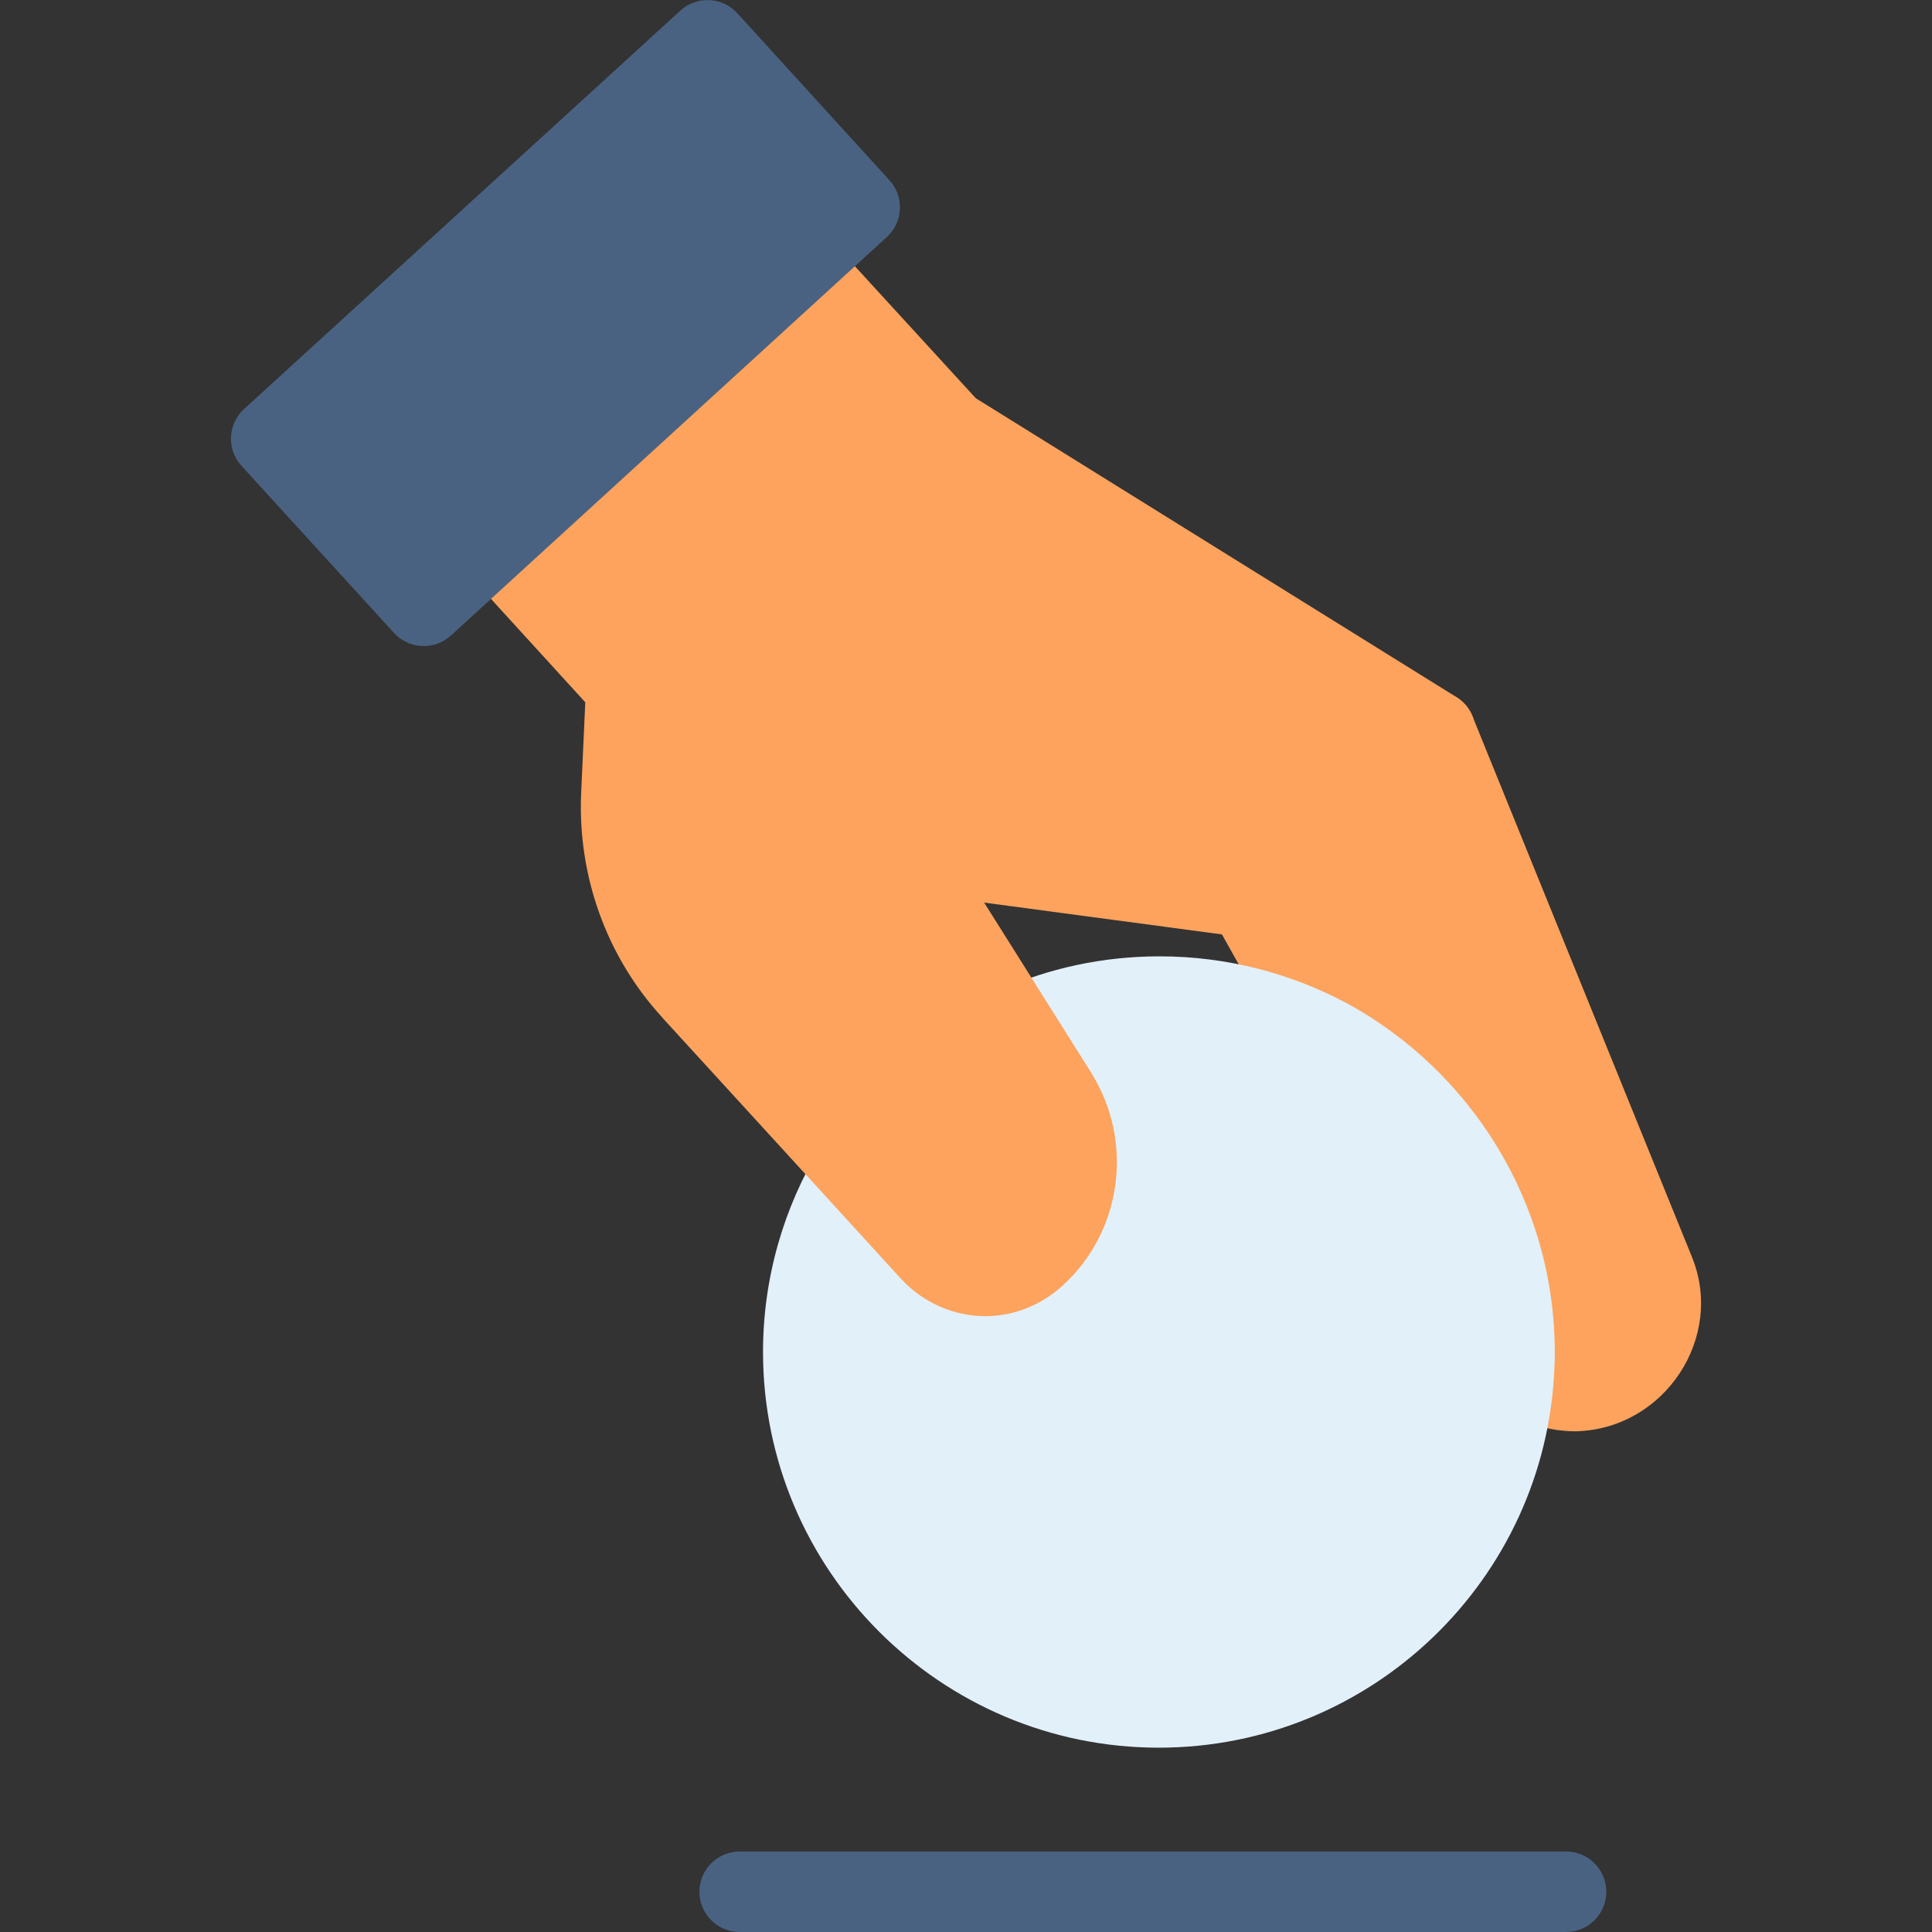 <svg width="32" height="32" viewBox="0 0 32 32" fill="none" xmlns="http://www.w3.org/2000/svg">
<rect x="0" y="0" width="32" height="32" fill="#333333" stroke="none"/>
<path d="M23.925 11.465C23.821 11.441 23.713 11.441 23.61 11.467C23.506 11.493 23.411 11.543 23.331 11.614L20.218 14.361C20.103 14.462 20.027 14.599 20.002 14.749C19.976 14.899 20.003 15.053 20.077 15.187L21.391 17.533C21.392 17.535 21.392 17.536 21.393 17.538L24.5 22.972C24.532 23.028 24.573 23.079 24.62 23.124C25.003 23.488 25.532 23.707 26.099 23.707C26.106 23.707 26.113 23.706 26.12 23.706C27.578 23.659 28.571 22.145 28.021 20.813L28.023 20.817L24.389 11.864C24.349 11.765 24.286 11.677 24.205 11.608C24.125 11.539 24.028 11.49 23.925 11.465Z" fill="#FDA35D"/>
<path d="M19.206 15.84C18.259 15.84 17.357 16.04 16.546 16.405C16.485 16.432 16.429 16.468 16.379 16.512L13.719 18.845C13.668 18.89 13.624 18.942 13.589 19C12.987 19.988 12.638 21.155 12.638 22.393C12.638 26.006 15.579 28.947 19.192 28.947C22.721 28.947 25.603 26.152 25.745 22.669C25.752 22.566 25.752 22.473 25.752 22.4C25.752 19.902 24.345 17.727 22.305 16.615C22.303 16.614 22.3 16.613 22.298 16.612C21.379 16.123 20.324 15.84 19.206 15.84Z" fill="#E2F0FA"/>
<path d="M12.763 3.868L7.716 8.474C7.586 8.594 7.508 8.76 7.5 8.936C7.492 9.113 7.554 9.285 7.673 9.416L9.694 11.632L9.626 13.131C9.565 14.497 10.039 15.838 10.968 16.851H10.966L13.66 19.797L14.926 21.184C14.927 21.185 14.928 21.186 14.93 21.187C15.296 21.583 15.808 21.8 16.319 21.8C16.787 21.8 17.242 21.62 17.594 21.299H17.595C18.59 20.397 18.783 18.907 18.078 17.775C18.078 17.774 18.077 17.773 18.077 17.773C17.485 16.832 16.893 15.89 16.301 14.95L20.57 15.521C20.665 15.534 20.761 15.526 20.852 15.498C20.944 15.47 21.028 15.423 21.099 15.36L24.214 12.614C24.292 12.545 24.352 12.459 24.391 12.362C24.43 12.266 24.445 12.162 24.437 12.058C24.428 11.954 24.395 11.854 24.341 11.766C24.287 11.677 24.212 11.602 24.124 11.547L16.162 6.596L13.703 3.911C13.584 3.781 13.418 3.703 13.242 3.695C13.066 3.687 12.894 3.749 12.763 3.868Z" fill="#FDA35D"/>
<path d="M11.749 0.002C11.572 -0.006 11.4 0.056 11.27 0.175L4.042 6.775C3.912 6.894 3.834 7.061 3.826 7.237C3.818 7.414 3.881 7.586 4 7.716L6.526 10.483C6.585 10.548 6.656 10.601 6.736 10.638C6.815 10.675 6.901 10.696 6.989 10.7C7.076 10.704 7.164 10.691 7.246 10.661C7.328 10.631 7.404 10.585 7.469 10.526L14.689 3.926C14.819 3.807 14.897 3.641 14.905 3.464C14.913 3.288 14.851 3.115 14.732 2.985L12.211 0.218C12.092 0.087 11.925 0.01 11.749 0.002Z" fill="#4A6282"/>
<path d="M12.251 30.667C12.075 30.667 11.905 30.737 11.78 30.862C11.655 30.987 11.585 31.157 11.585 31.334C11.585 31.511 11.655 31.68 11.78 31.805C11.905 31.93 12.075 32 12.251 32H25.939C26.116 32 26.285 31.93 26.41 31.805C26.535 31.68 26.606 31.511 26.606 31.334C26.606 31.157 26.535 30.987 26.41 30.862C26.285 30.737 26.116 30.667 25.939 30.667H12.251Z" fill="#4A6282"/>
</svg>
